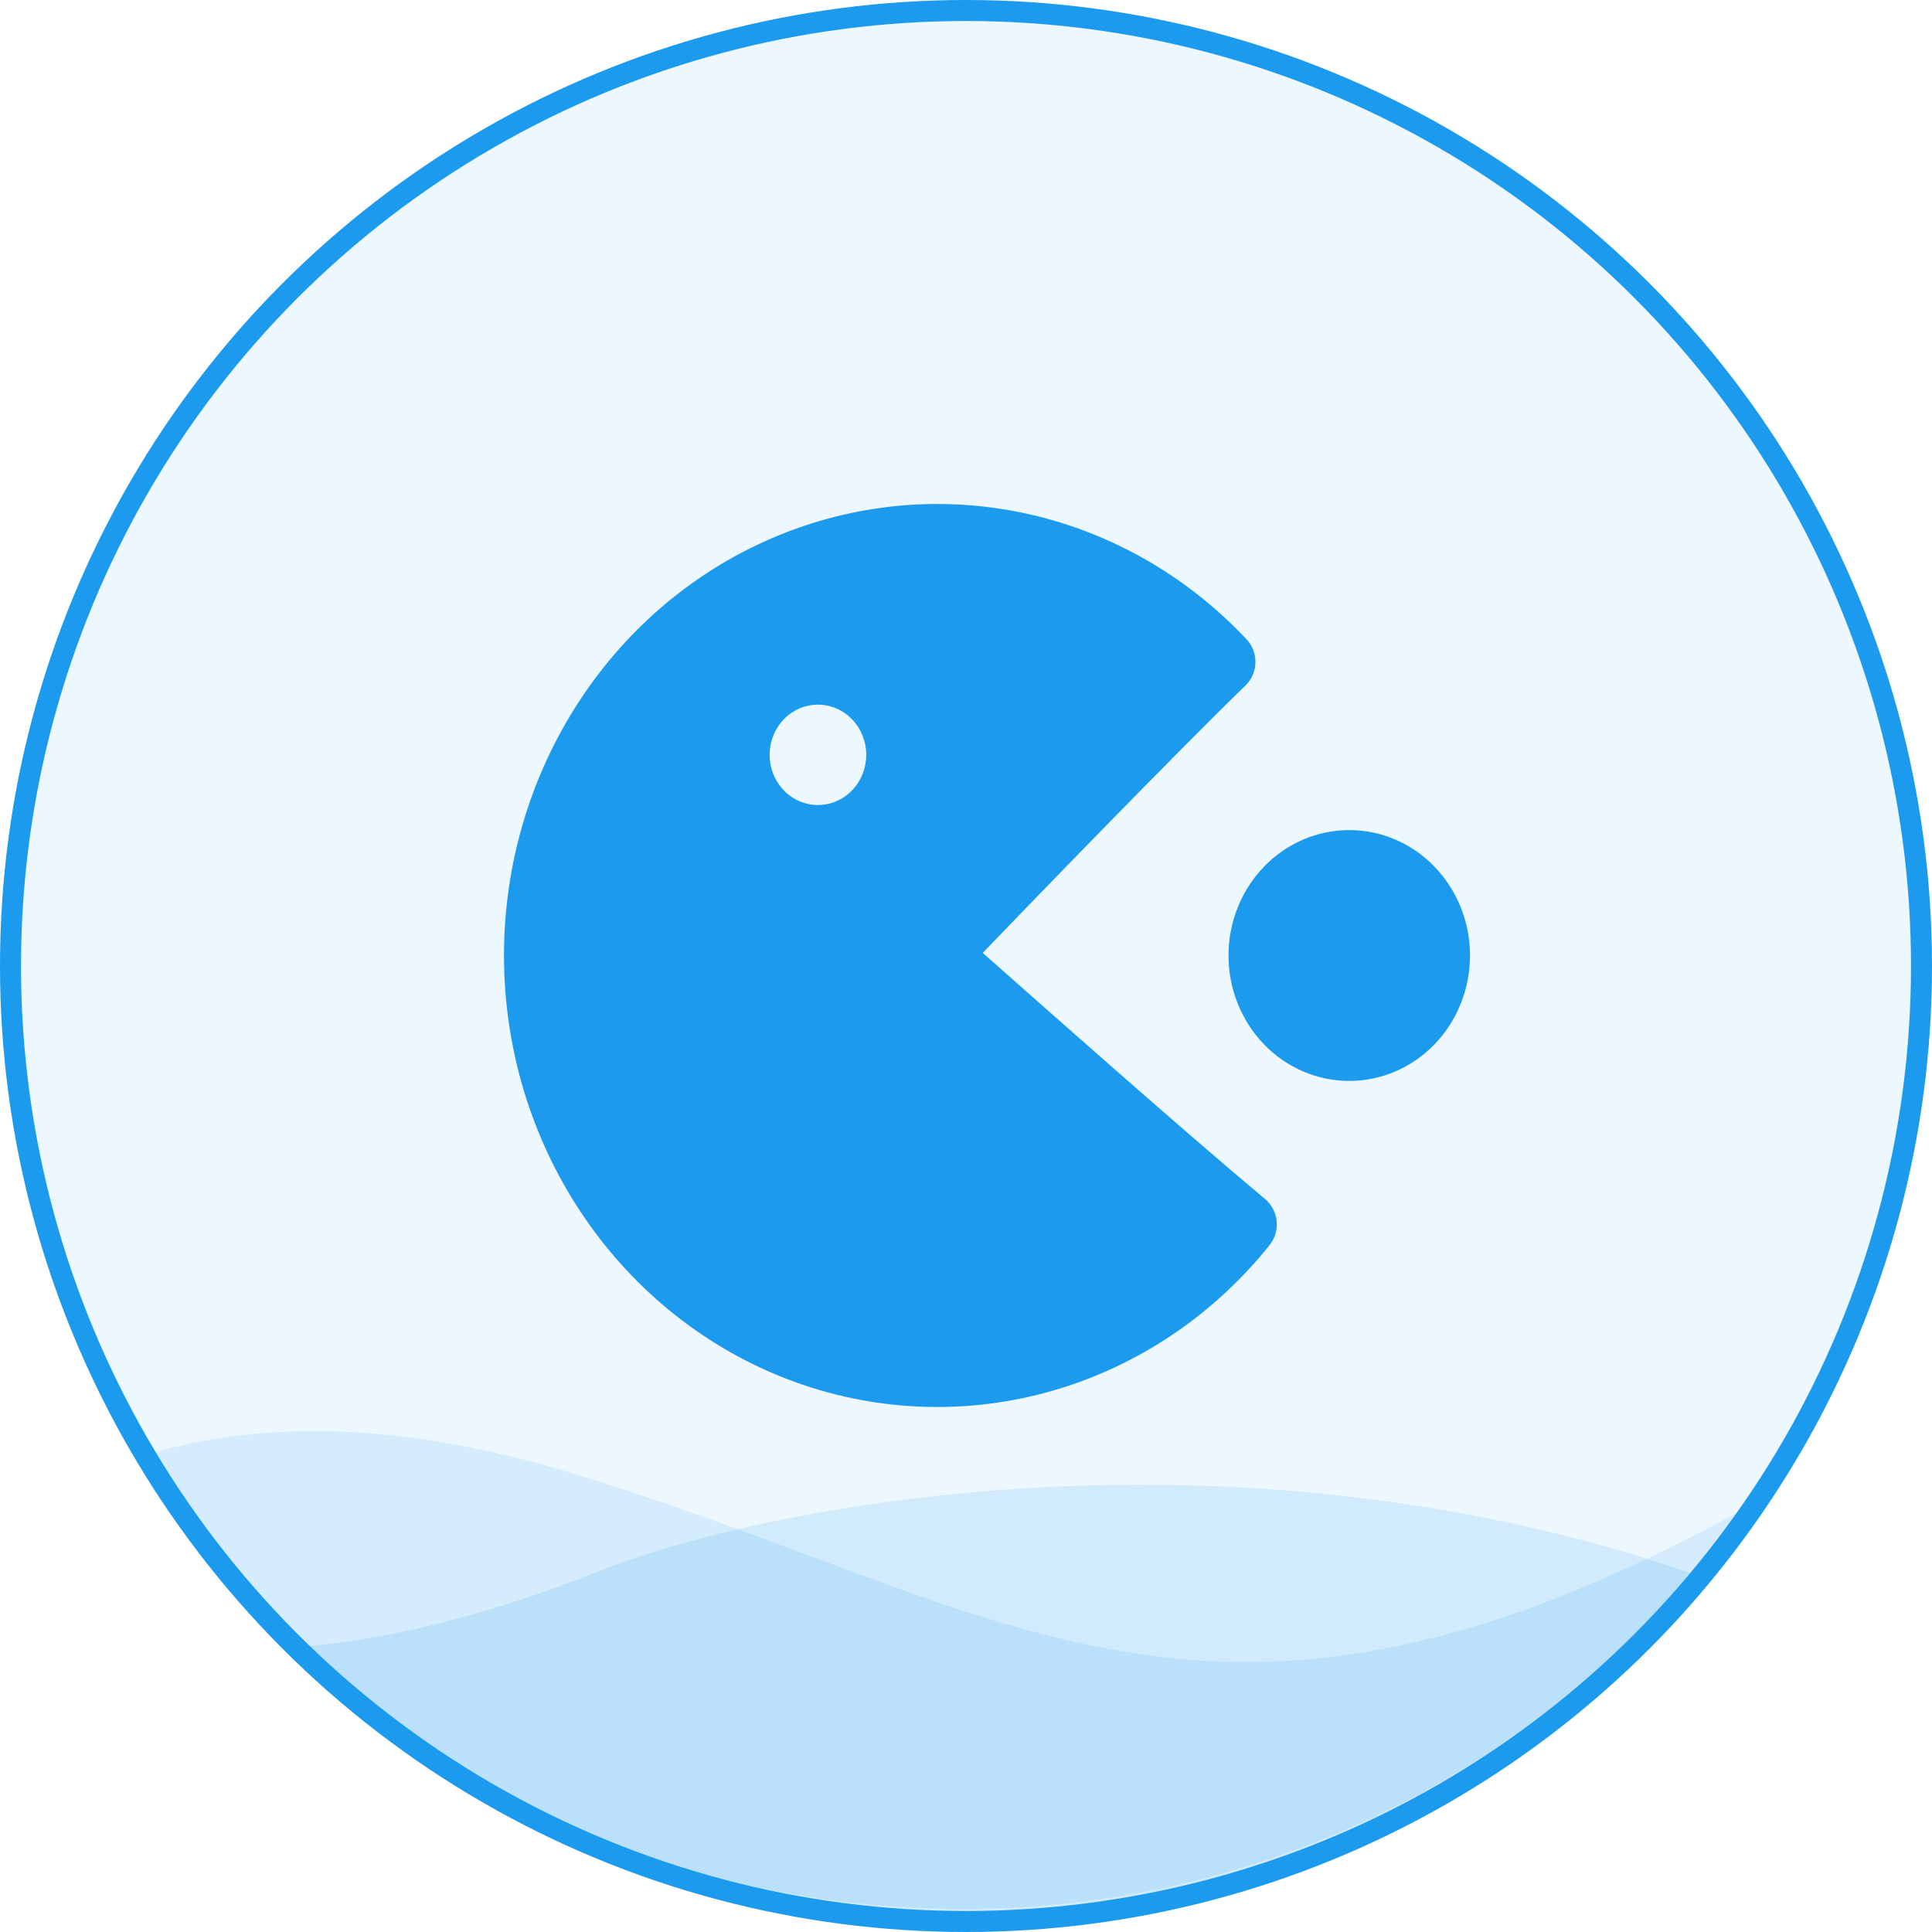<svg width="92" height="92" viewBox="0 0 92 92" fill="none" xmlns="http://www.w3.org/2000/svg">
<circle cx="46" cy="46" r="45.5" fill="#1B9AEE" fill-opacity="0.08" stroke="#1B9AEE"/>
<path fill-rule="evenodd" clip-rule="evenodd" d="M81.43 75.228C72.993 85.371 60.276 91.828 46.051 91.828C33.402 91.828 21.946 86.723 13.63 78.461C17.651 78.218 22.588 77.19 28.588 74.79C36.372 71.676 59.053 67.201 81.43 75.228Z" fill="#1B9AEE" fill-opacity="0.13"/>
<path fill-rule="evenodd" clip-rule="evenodd" d="M83.113 71.823C74.757 83.381 61.161 90.902 45.809 90.902C29.373 90.902 14.95 82.282 6.815 69.316C11.634 67.835 18.217 67.427 27.105 70.111C31.299 71.377 35.035 72.772 38.537 74.08C52.467 79.283 62.673 83.094 83.113 71.823Z" fill="#1B9AEE" fill-opacity="0.12"/>
<path d="M70 45.5C70 47.084 69.394 48.603 68.316 49.724C67.237 50.844 65.775 51.473 64.25 51.473C62.725 51.473 61.262 50.844 60.184 49.724C59.106 48.603 58.5 47.084 58.5 45.5C58.5 43.916 59.106 42.397 60.184 41.277C61.262 40.157 62.725 39.528 64.25 39.528C65.775 39.528 67.237 40.157 68.316 41.277C69.394 42.397 70 43.916 70 45.5ZM60.793 58.156C60.812 58.359 60.792 58.564 60.734 58.759C60.676 58.954 60.581 59.135 60.455 59.292C57.789 62.62 54.214 65.029 50.202 66.201C46.19 67.373 41.93 67.253 37.985 65.856C29.911 62.988 24.36 55.248 24.017 46.367C23.673 37.486 28.605 29.302 36.43 25.773C40.252 24.046 44.489 23.567 48.58 24.396C52.671 25.226 56.422 27.327 59.338 30.421C59.479 30.563 59.59 30.734 59.666 30.922C59.743 31.11 59.782 31.312 59.782 31.517C59.782 31.721 59.743 31.923 59.666 32.111C59.59 32.299 59.479 32.47 59.338 32.613C56.122 35.733 49.448 42.613 46.796 45.376C49.553 47.815 56.287 53.79 60.251 57.106C60.561 57.371 60.754 57.746 60.792 58.156H60.793ZM41.25 35.944C41.25 35.31 41.007 34.703 40.575 34.255C40.144 33.806 39.559 33.555 38.949 33.555C38.338 33.555 37.753 33.807 37.322 34.255C36.891 34.704 36.648 35.312 36.649 35.945C36.649 36.259 36.708 36.57 36.824 36.86C36.94 37.15 37.109 37.413 37.323 37.635C37.536 37.857 37.79 38.033 38.069 38.153C38.349 38.273 38.648 38.334 38.95 38.334C39.252 38.334 39.551 38.272 39.83 38.152C40.109 38.032 40.363 37.856 40.576 37.634C40.79 37.412 40.959 37.148 41.075 36.859C41.19 36.569 41.25 36.258 41.25 35.944Z" fill="#1B9AEE"/>
</svg>

